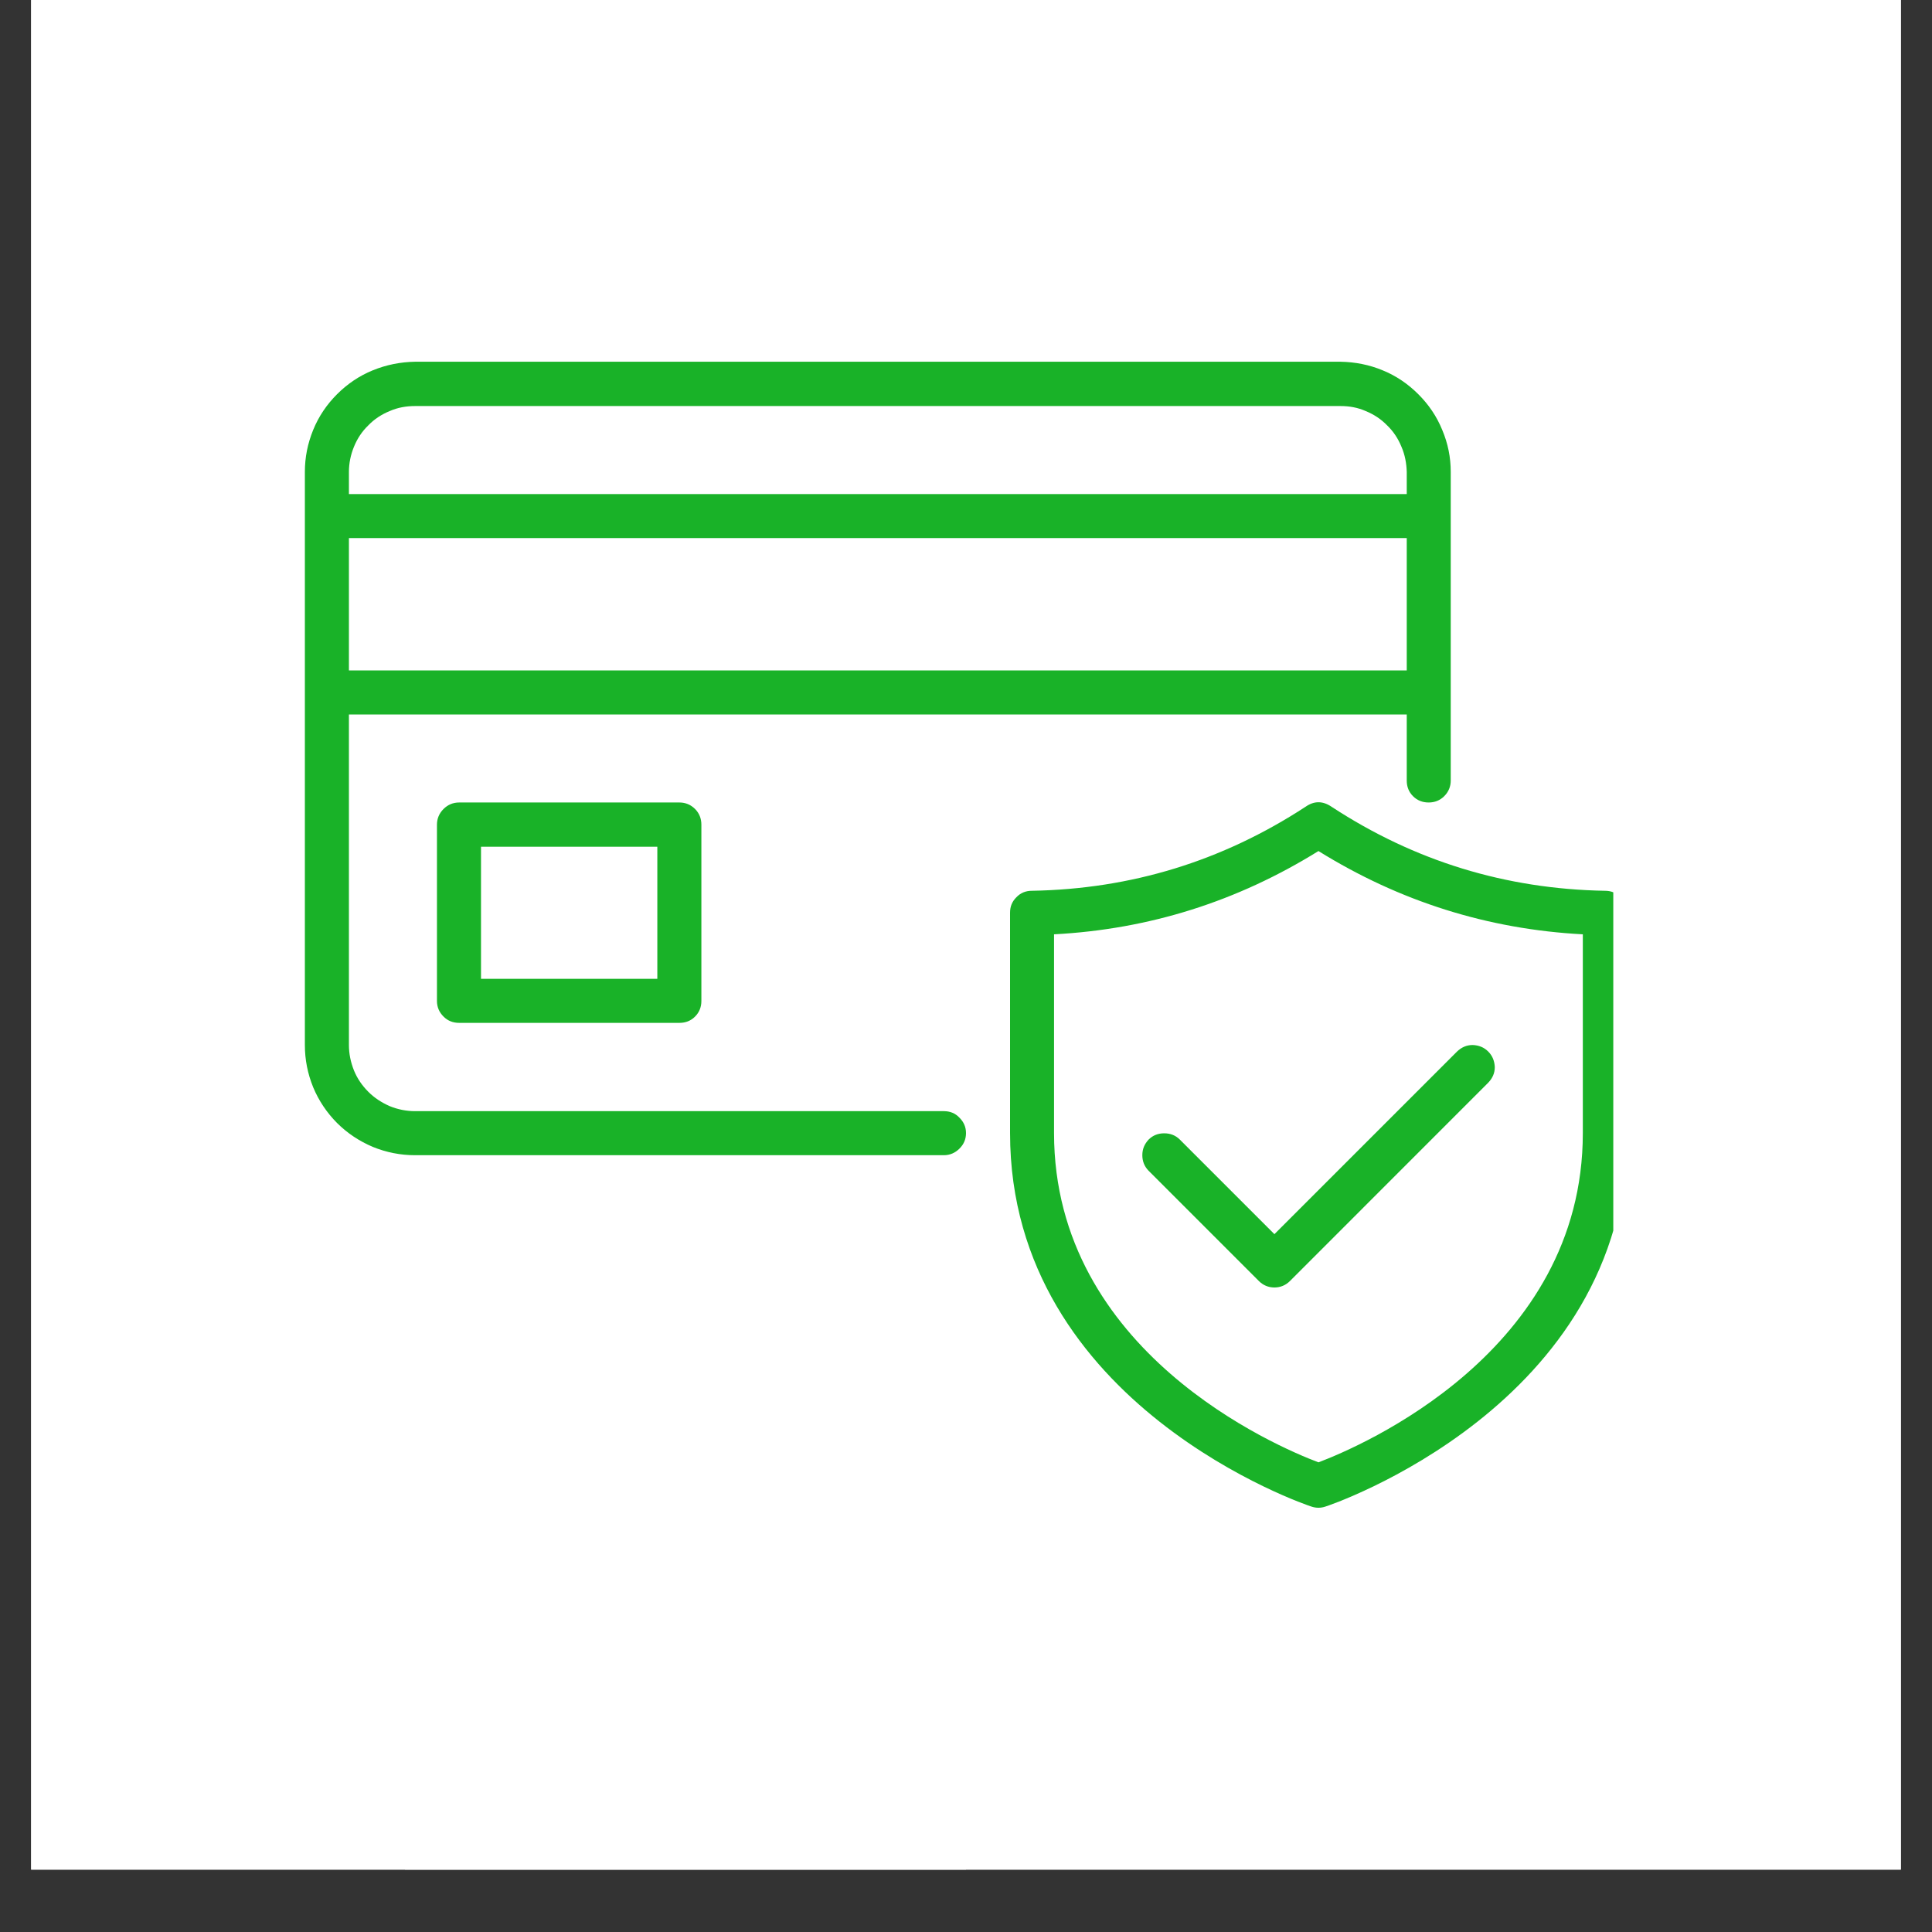 <svg xmlns="http://www.w3.org/2000/svg" xmlns:xlink="http://www.w3.org/1999/xlink" width="40" zoomAndPan="magnify" viewBox="0 0 30 30" height="40" preserveAspectRatio="xMidYMid meet" version="1.0"><rect x="0" y="0" width="30" height="30" fill="#333333" stroke="none"/><defs><clipPath id="0678a6f4d2"><path d="M 0.484 0 L 29.516 0 L 29.516 29.031 L 0.484 29.031 Z M 0.484 0 " clip-rule="nonzero"/></clipPath><clipPath id="d13c824cad"><path d="M 4.73 5.617 L 25.051 5.617 L 25.051 23.766 L 4.73 23.766 Z M 4.73 5.617 " clip-rule="nonzero"/></clipPath><clipPath id="e0425688f1"><path d="M 6.289 20.324 L 15 20.324 L 15 29.031 L 6.289 29.031 Z M 6.289 20.324 " clip-rule="nonzero"/></clipPath></defs><g clip-path="url(#0678a6f4d2)"><path fill="#ffffff" d="M 0.484 0 L 29.516 0 L 29.516 29.031 L 0.484 29.031 Z M 0.484 0 " fill-opacity="1" fill-rule="nonzero"/><path fill="#ffffff" d="M 0.484 0 L 29.516 0 L 29.516 29.031 L 0.484 29.031 Z M 0.484 0 " fill-opacity="1" fill-rule="nonzero"/></g><g clip-path="url(#d13c824cad)"><path fill="#19b228" d="M 7.129 12.461 C 7.035 12.461 6.953 12.496 6.887 12.562 C 6.82 12.629 6.785 12.711 6.785 12.805 L 6.785 15.543 C 6.785 15.637 6.82 15.719 6.887 15.785 C 6.953 15.852 7.035 15.883 7.129 15.883 L 10.551 15.883 C 10.645 15.883 10.727 15.852 10.793 15.785 C 10.859 15.719 10.891 15.637 10.891 15.543 L 10.891 12.805 C 10.891 12.711 10.859 12.629 10.793 12.562 C 10.727 12.496 10.645 12.461 10.551 12.461 Z M 10.207 15.199 L 7.469 15.199 L 7.469 13.148 L 10.207 13.148 Z M 14.656 17.254 L 6.445 17.254 C 6.309 17.254 6.176 17.227 6.051 17.176 C 5.926 17.121 5.812 17.047 5.719 16.953 C 5.621 16.855 5.547 16.746 5.496 16.621 C 5.445 16.492 5.418 16.363 5.418 16.227 L 5.418 11.094 L 21.844 11.094 L 21.844 12.121 C 21.844 12.215 21.875 12.297 21.941 12.363 C 22.008 12.43 22.09 12.461 22.184 12.461 C 22.277 12.461 22.359 12.43 22.426 12.363 C 22.492 12.297 22.527 12.215 22.527 12.121 L 22.527 7.328 C 22.527 7.102 22.484 6.887 22.395 6.676 C 22.309 6.465 22.184 6.281 22.023 6.121 C 21.863 5.961 21.68 5.836 21.469 5.75 C 21.262 5.664 21.043 5.621 20.816 5.617 L 6.445 5.617 C 6.219 5.621 6 5.664 5.789 5.75 C 5.578 5.836 5.395 5.961 5.234 6.121 C 5.074 6.281 4.949 6.465 4.863 6.676 C 4.777 6.887 4.734 7.102 4.734 7.328 L 4.734 16.227 C 4.734 16.453 4.777 16.672 4.863 16.883 C 4.949 17.09 5.074 17.277 5.234 17.438 C 5.395 17.598 5.578 17.719 5.789 17.809 C 6 17.895 6.219 17.938 6.445 17.938 L 14.656 17.938 C 14.75 17.938 14.832 17.902 14.898 17.836 C 14.965 17.77 15 17.691 15 17.594 C 15 17.5 14.965 17.422 14.898 17.355 C 14.832 17.285 14.75 17.254 14.656 17.254 Z M 5.418 10.41 L 5.418 8.355 L 21.844 8.355 L 21.844 10.41 Z M 6.445 6.305 L 20.816 6.305 C 20.953 6.305 21.082 6.328 21.207 6.383 C 21.332 6.434 21.445 6.508 21.539 6.605 C 21.637 6.699 21.711 6.812 21.762 6.938 C 21.816 7.062 21.84 7.195 21.844 7.328 L 21.844 7.672 L 5.418 7.672 L 5.418 7.328 C 5.418 7.195 5.445 7.062 5.496 6.938 C 5.547 6.812 5.621 6.699 5.719 6.605 C 5.812 6.508 5.926 6.434 6.051 6.383 C 6.176 6.328 6.309 6.305 6.445 6.305 Z M 24.922 13.832 C 23.379 13.805 21.965 13.371 20.676 12.527 C 20.539 12.434 20.406 12.434 20.273 12.527 C 18.98 13.371 17.566 13.805 16.023 13.832 C 15.93 13.832 15.848 13.863 15.781 13.934 C 15.715 14 15.684 14.078 15.684 14.172 L 15.684 17.594 C 15.684 21.828 20.32 23.383 20.367 23.395 C 20.438 23.418 20.508 23.418 20.578 23.395 C 20.625 23.383 25.266 21.828 25.266 17.594 L 25.266 14.172 C 25.266 14.078 25.23 14 25.164 13.934 C 25.098 13.863 25.016 13.832 24.922 13.832 Z M 24.578 17.594 C 24.578 20.992 21.125 22.461 20.473 22.707 C 19.82 22.461 16.367 20.992 16.367 17.594 L 16.367 14.508 C 17.848 14.43 19.215 13.996 20.473 13.215 C 21.73 13.996 23.102 14.43 24.578 14.508 Z M 19.789 19.164 L 22.625 16.328 C 22.695 16.262 22.773 16.227 22.867 16.227 C 22.961 16.23 23.043 16.262 23.109 16.328 C 23.176 16.395 23.207 16.477 23.211 16.57 C 23.211 16.664 23.176 16.742 23.109 16.812 L 20.031 19.891 C 19.965 19.957 19.883 19.992 19.789 19.992 C 19.695 19.992 19.613 19.957 19.547 19.891 L 17.836 18.18 C 17.77 18.113 17.738 18.031 17.738 17.938 C 17.738 17.844 17.77 17.766 17.836 17.695 C 17.902 17.629 17.984 17.598 18.078 17.598 C 18.172 17.598 18.254 17.629 18.32 17.695 Z M 19.789 19.164 " fill-opacity="1" fill-rule="nonzero"/></g><g clip-path="url(#e0425688f1)"><path fill="#ffffff" d="M 6.289 20.324 L 15 20.324 L 15 29.031 L 6.289 29.031 Z M 6.289 20.324 " fill-opacity="1" fill-rule="nonzero"/></g></svg>